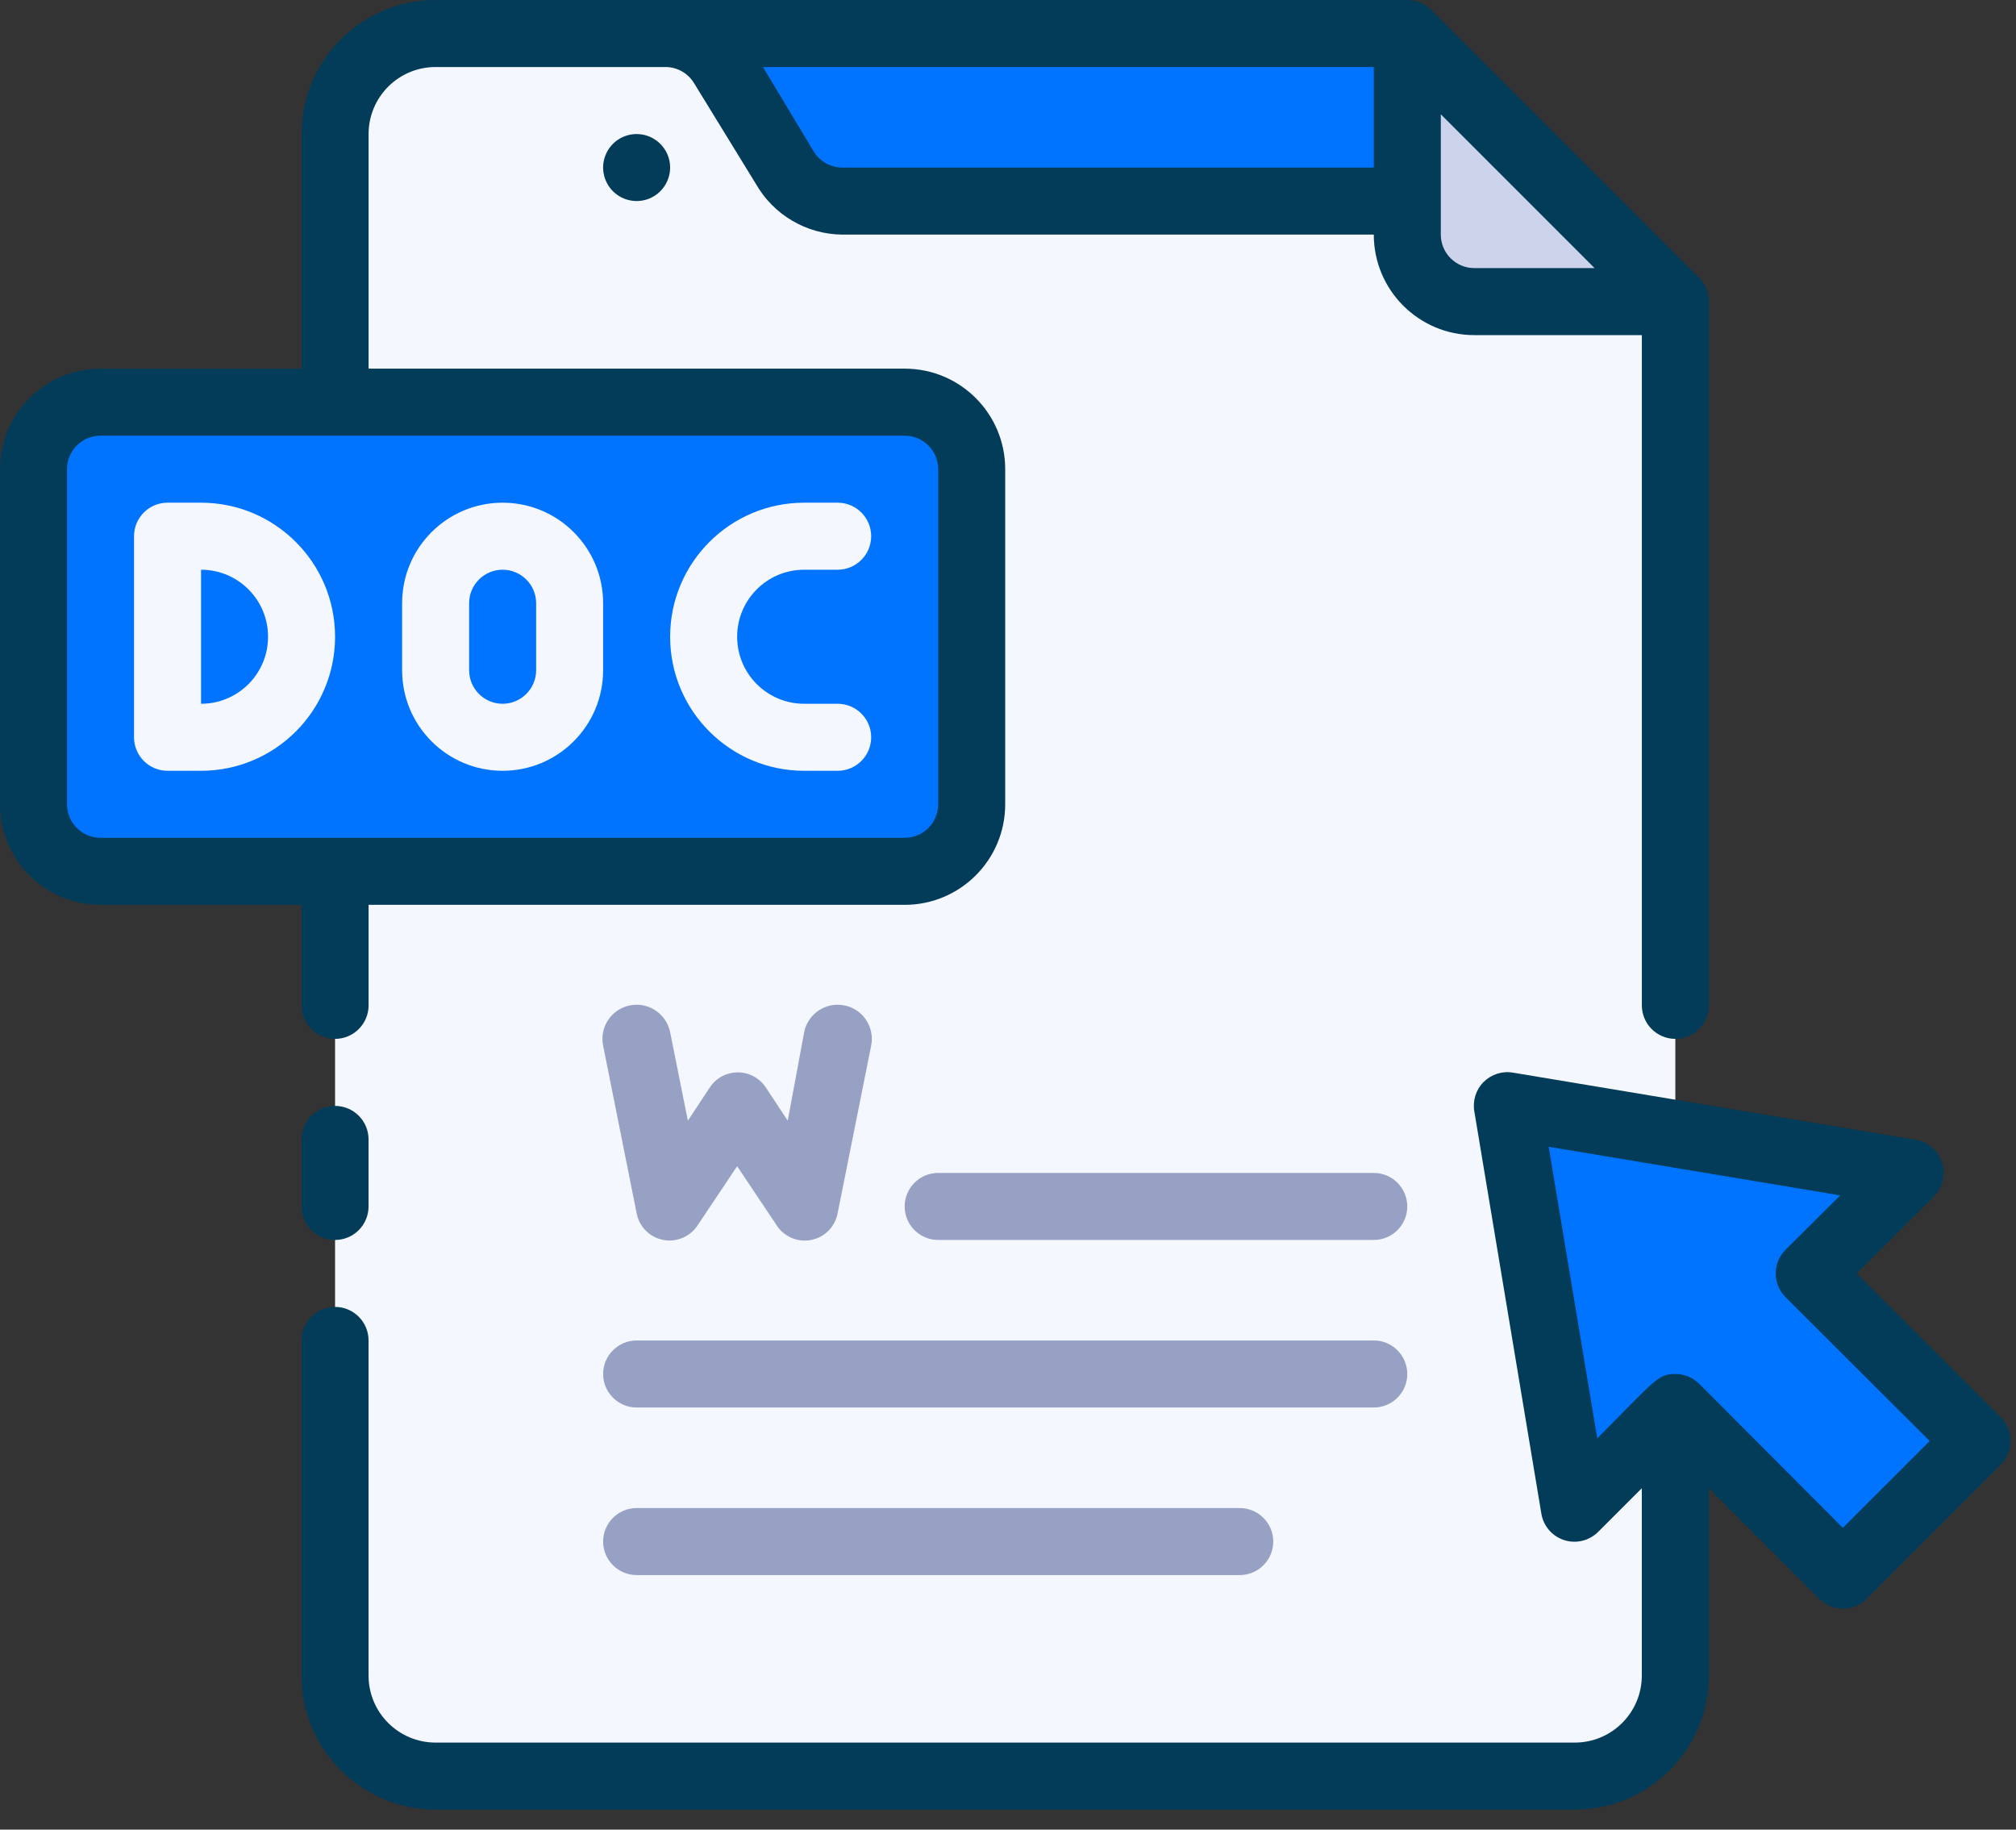 <svg width="54" height="49" viewBox="0 0 54 49" fill="none" xmlns="http://www.w3.org/2000/svg">
<rect x="0" y="0" width="54" height="49" fill="#333333" stroke="none"/>
<g clip-path="url(#clip0_1122_708)">
<path d="M37.695 0.897V5.385H21.54L17.053 0.897H37.695Z" fill="#0074FF"/>
<path d="M44.875 8.078H39.49C38.499 8.078 37.695 7.274 37.695 6.282V0.897L44.875 8.078Z" fill="#CCD3EB"/>
<path d="M44.875 8.078V44.875C44.875 46.362 43.669 47.568 42.182 47.568H11.667C10.18 47.568 8.975 46.362 8.975 44.875V3.59C8.975 2.103 10.18 0.897 11.667 0.897H17.833C18.467 0.905 19.051 1.246 19.368 1.795L21.019 4.487C21.336 5.036 21.92 5.378 22.554 5.385H37.695V6.282C37.695 7.274 38.498 8.078 39.49 8.078H44.875Z" fill="#F5F7FF"/>
<path d="M2.692 10.771H24.233C25.227 10.771 26.028 11.571 26.028 12.566V21.541C26.028 22.535 25.227 23.336 24.233 23.336H2.692C1.698 23.336 0.897 22.535 0.897 21.541V12.566C0.897 11.571 1.698 10.771 2.692 10.771Z" fill="#0074FF"/>
<path d="M5.385 20.643H4.487C3.992 20.643 3.59 20.241 3.59 19.745V14.36C3.59 13.865 3.992 13.463 4.487 13.463H5.385C7.367 13.463 8.975 15.071 8.975 17.053C8.975 19.035 7.367 20.643 5.385 20.643ZM5.385 15.258V18.848C6.377 18.848 7.18 18.045 7.18 17.053C7.18 16.061 6.377 15.258 5.385 15.258Z" fill="#F5F7FF"/>
<path d="M52.953 38.593L49.363 42.183L44.875 37.696L42.183 40.388L40.388 29.618L51.158 31.413L48.465 34.106L52.953 38.593Z" fill="#0074FF"/>
<path d="M8.078 26.925C8.078 27.42 8.48 27.823 8.975 27.823C9.47 27.823 9.873 27.42 9.873 26.925V24.233H24.233C25.72 24.233 26.925 23.027 26.925 21.54V12.565C26.925 11.078 25.72 9.873 24.233 9.873H9.873V3.59C9.873 2.598 10.676 1.795 11.668 1.795H17.834C18.148 1.798 18.436 1.966 18.596 2.235L20.248 4.927C20.722 5.756 21.6 6.272 22.554 6.283H36.798C36.798 7.769 38.003 8.975 39.49 8.975H43.978V26.925C43.978 27.42 44.38 27.823 44.875 27.823C45.37 27.823 45.773 27.42 45.773 26.925V8.078C45.773 7.84 45.68 7.609 45.513 7.44L38.333 0.26C38.163 0.093 37.933 0 37.695 0H11.668C9.686 0 8.078 1.608 8.078 3.59V9.873H2.693C1.206 9.873 0 11.078 0 12.565V21.54C0 23.027 1.206 24.233 2.693 24.233H8.078V26.925ZM38.593 6.283V3.061L42.712 7.18H39.49C38.995 7.18 38.593 6.778 38.593 6.283ZM36.798 4.488H22.554C22.24 4.485 21.951 4.317 21.791 4.048L20.436 1.795H36.798V4.488ZM1.795 21.54V12.565C1.795 12.07 2.197 11.668 2.693 11.668H24.233C24.728 11.668 25.13 12.07 25.13 12.565V21.54C25.13 22.035 24.728 22.438 24.233 22.438H2.693C2.197 22.438 1.795 22.035 1.795 21.54Z" fill="#033C59"/>
<path d="M8.975 29.618C8.48 29.618 8.077 30.02 8.077 30.516V32.311C8.077 32.806 8.48 33.208 8.975 33.208C9.47 33.208 9.872 32.806 9.872 32.311V30.516C9.872 30.02 9.47 29.618 8.975 29.618Z" fill="#033C59"/>
<path d="M17.052 3.59C16.689 3.59 16.363 3.808 16.224 4.143C16.084 4.478 16.162 4.864 16.418 5.122C16.675 5.377 17.061 5.455 17.396 5.316C17.731 5.177 17.95 4.849 17.95 4.487C17.95 3.992 17.547 3.59 17.052 3.59Z" fill="#033C59"/>
<path d="M53.59 37.955L49.73 34.105L51.795 32.05C52.035 31.812 52.122 31.457 52.018 31.134C51.913 30.811 51.635 30.575 51.301 30.523L40.531 28.728C40.244 28.677 39.951 28.769 39.743 28.974C39.536 29.179 39.442 29.473 39.49 29.76L41.285 40.53C41.337 40.865 41.574 41.142 41.895 41.246C42.218 41.351 42.571 41.264 42.811 41.023L43.977 39.857V44.874C43.977 45.865 43.174 46.669 42.182 46.669H11.667C10.675 46.669 9.872 45.865 9.872 44.874V35.899C9.872 35.404 9.47 35.001 8.975 35.001C8.48 35.001 8.077 35.404 8.077 35.899V44.874C8.077 46.856 9.685 48.464 11.667 48.464H42.182C44.164 48.464 45.772 46.856 45.772 44.874V39.857L48.725 42.818C48.894 42.987 49.123 43.083 49.362 43.083C49.602 43.083 49.831 42.987 50 42.818L53.59 39.228C53.759 39.059 53.855 38.831 53.855 38.591C53.855 38.352 53.759 38.123 53.59 37.954V37.955ZM49.362 40.917L45.512 37.058C45.343 36.89 45.113 36.796 44.875 36.798C44.408 36.798 44.354 36.941 42.784 38.521L41.482 30.712L49.291 32.014L47.828 33.468C47.659 33.637 47.563 33.866 47.563 34.105C47.563 34.344 47.659 34.573 47.828 34.742L51.687 38.593L49.362 40.917V40.917Z" fill="#033C59"/>
<path d="M36.797 33.208H25.13C24.635 33.208 24.232 32.806 24.232 32.311C24.232 31.816 24.635 31.413 25.13 31.413H36.797C37.293 31.413 37.695 31.816 37.695 32.311C37.695 32.806 37.293 33.208 36.797 33.208Z" fill="#96A1C3"/>
<path d="M36.798 37.695H17.053C16.558 37.695 16.155 37.293 16.155 36.798C16.155 36.303 16.558 35.9 17.053 35.9H36.798C37.293 35.9 37.695 36.303 37.695 36.798C37.695 37.293 37.293 37.695 36.798 37.695Z" fill="#96A1C3"/>
<path d="M33.208 42.183H17.053C16.558 42.183 16.155 41.78 16.155 41.285C16.155 40.79 16.558 40.388 17.053 40.388H33.208C33.703 40.388 34.105 40.79 34.105 41.285C34.105 41.78 33.703 42.183 33.208 42.183Z" fill="#96A1C3"/>
<path d="M13.463 20.643C11.976 20.643 10.771 19.437 10.771 17.95V16.155C10.771 14.668 11.976 13.463 13.463 13.463C14.95 13.463 16.155 14.668 16.155 16.155V17.95C16.155 19.437 14.95 20.643 13.463 20.643ZM13.463 15.258C12.968 15.258 12.566 15.66 12.566 16.155V17.95C12.566 18.445 12.968 18.848 13.463 18.848C13.958 18.848 14.361 18.445 14.361 17.95V16.155C14.361 15.66 13.958 15.258 13.463 15.258Z" fill="#F5F7FF"/>
<path d="M22.438 20.643H21.54C19.558 20.643 17.95 19.035 17.95 17.053C17.95 15.071 19.558 13.463 21.54 13.463H22.438C22.933 13.463 23.335 13.865 23.335 14.36C23.335 14.855 22.933 15.258 22.438 15.258H21.54C20.549 15.258 19.745 16.061 19.745 17.053C19.745 18.045 20.549 18.848 21.54 18.848H22.438C22.933 18.848 23.335 19.25 23.335 19.745C23.335 20.241 22.933 20.643 22.438 20.643Z" fill="#F5F7FF"/>
<path d="M20.795 32.803L19.745 31.233L18.695 32.803C18.497 33.116 18.129 33.276 17.766 33.207C17.402 33.139 17.12 32.853 17.052 32.489L16.155 28.002C16.107 27.764 16.155 27.517 16.291 27.315C16.425 27.113 16.635 26.973 16.873 26.926C17.111 26.878 17.357 26.926 17.559 27.062C17.761 27.197 17.902 27.406 17.95 27.644L18.425 30.014L19.018 29.116C19.184 28.868 19.464 28.72 19.763 28.72C20.062 28.72 20.34 28.868 20.508 29.116L21.1 30.014L21.54 27.644C21.639 27.148 22.122 26.828 22.617 26.926C23.113 27.025 23.434 27.508 23.335 28.003L22.437 32.491C22.37 32.854 22.087 33.14 21.724 33.209C21.36 33.278 20.992 33.118 20.795 32.805V32.803Z" fill="#96A1C3"/>
</g>
<defs>
<clipPath id="clip0_1122_708">
<rect width="54" height="48.465" fill="white"/>
</clipPath>
</defs>
</svg>
